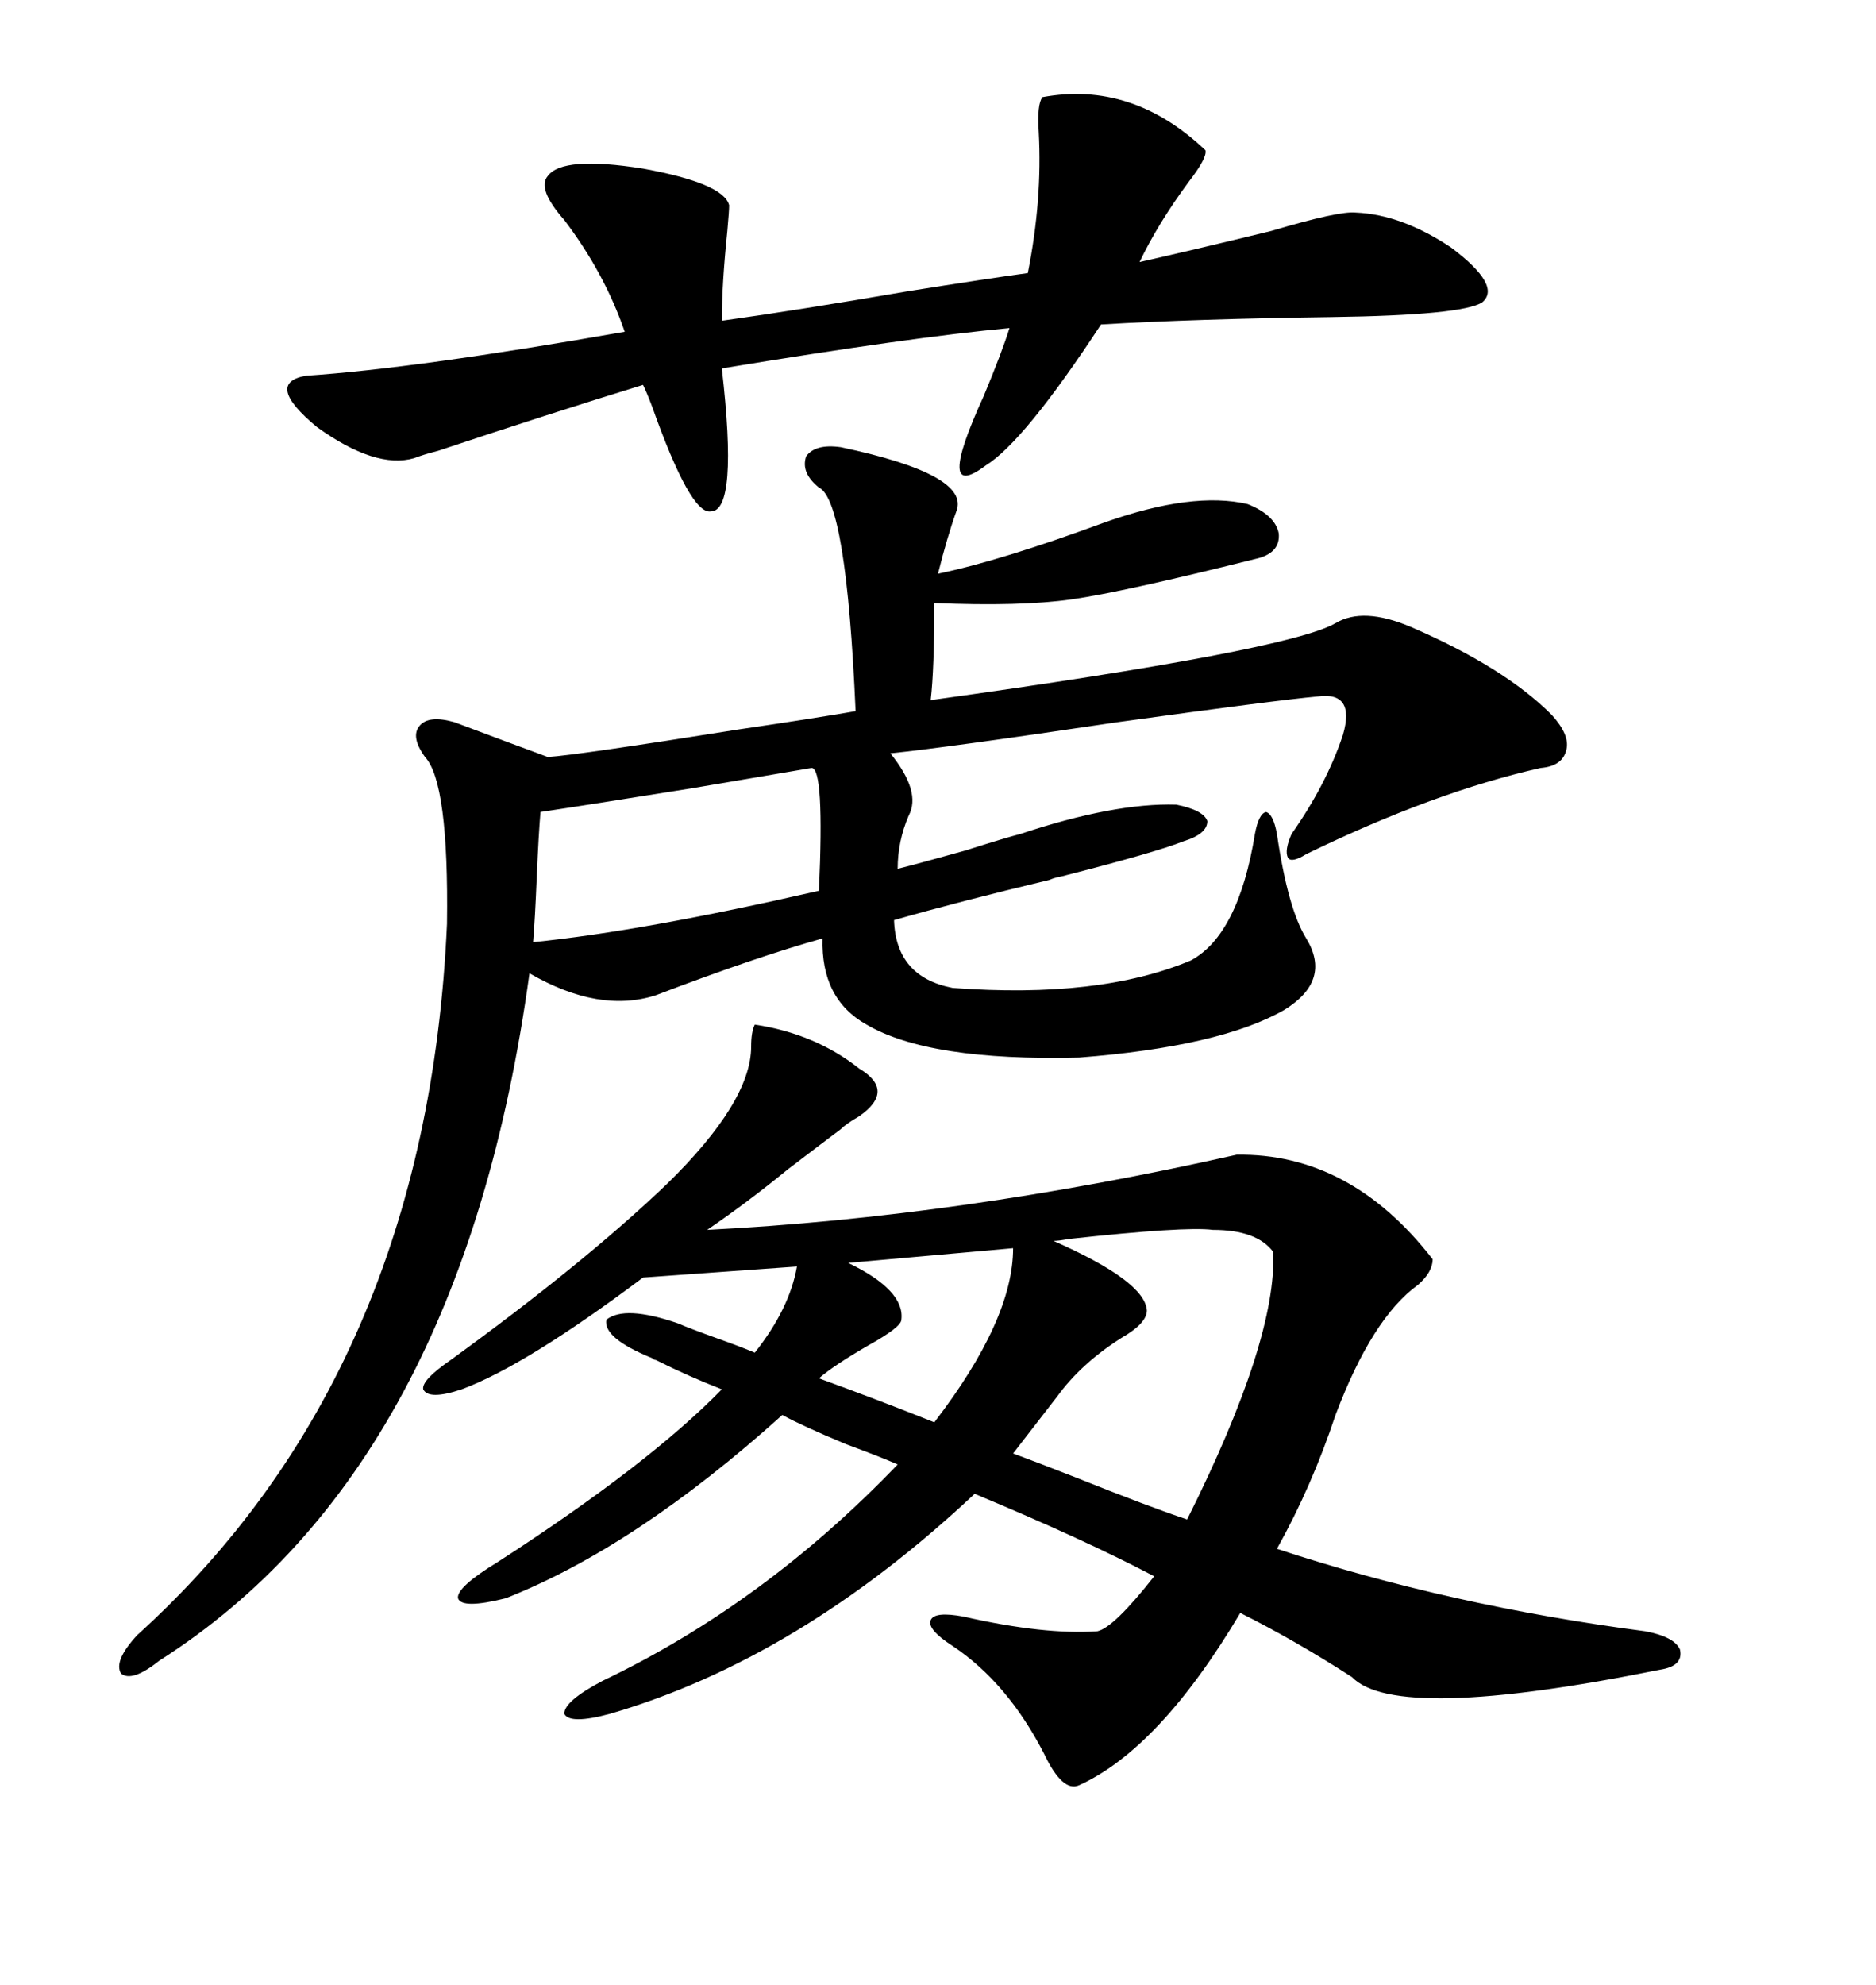 <svg xmlns="http://www.w3.org/2000/svg" xmlns:xlink="http://www.w3.org/1999/xlink" width="300" height="317.285"><path d="M96.97 210.94L96.97 210.94Q99.90 208.59 108.40 211.52L108.40 211.52Q110.45 212.40 114.55 213.87L114.55 213.87Q118.65 215.33 120.70 216.21L120.70 216.21Q126.27 209.18 127.44 202.44L127.44 202.44L102.83 204.20Q84.08 218.26 73.83 222.07L73.83 222.07Q68.55 223.83 67.68 222.07L67.68 222.07Q67.38 220.61 72.07 217.38L72.07 217.38Q93.46 201.86 106.64 189.26L106.64 189.26Q120.12 176.07 120.12 167.29L120.12 167.29Q120.12 164.94 120.70 163.77L120.70 163.77Q130.37 165.23 137.40 170.80L137.40 170.80Q143.26 174.32 137.40 178.42L137.40 178.42Q135.35 179.59 134.47 180.47L134.47 180.47Q130.96 183.11 125.98 186.91L125.98 186.91Q119.53 192.19 113.09 196.58L113.09 196.58Q153.52 194.53 197.75 184.57L197.75 184.57Q215.92 184.28 229.10 201.27L229.10 201.27Q229.10 203.32 226.76 205.37L226.76 205.37Q219.43 210.64 213.57 226.17L213.57 226.17Q209.77 237.60 204.20 247.56L204.20 247.56Q231.74 256.64 263.09 260.74L263.09 260.74Q267.77 261.62 268.65 263.67L268.65 263.67Q269.24 266.31 265.43 266.89L265.43 266.89Q223.24 275.39 216.21 268.07L216.21 268.07Q207.13 262.21 198.34 257.81L198.34 257.81Q185.45 279.49 172.56 285.35L172.56 285.35Q169.92 286.52 166.99 280.37L166.99 280.37Q161.13 268.95 152.34 263.09L152.34 263.09Q148.24 260.45 148.83 258.98L148.83 258.98Q149.41 257.52 154.10 258.40L154.10 258.40Q166.99 261.33 175.49 260.74L175.49 260.74Q178.13 260.16 184.57 251.95L184.57 251.95Q173.44 246.09 155.86 238.77L155.86 238.77Q127.73 265.14 97.56 273.93L97.56 273.93Q91.11 275.68 90.23 273.93L90.23 273.93Q90.23 271.88 96.39 268.65L96.39 268.65Q122.17 256.35 143.55 234.08L143.55 234.08Q140.92 232.91 135.35 230.86L135.35 230.86Q128.32 227.93 125.10 226.17L125.10 226.17Q101.66 247.27 80.86 255.47L80.86 255.47Q73.83 257.23 73.24 255.47L73.24 255.47Q72.95 253.71 79.69 249.61L79.69 249.61Q103.71 234.08 115.43 222.07L115.43 222.07Q110.16 220.02 104.88 217.38L104.88 217.38Q104.59 217.38 104.30 217.09L104.30 217.09Q96.39 213.87 96.97 210.94ZM134.47 71.48L134.47 71.48Q155.27 75.88 152.93 81.74L152.93 81.74Q151.46 85.84 150 91.70L150 91.70Q159.96 89.65 176.66 83.50L176.66 83.50Q190.72 78.52 199.51 80.57L199.51 80.57Q203.91 82.32 204.49 85.25L204.49 85.25Q204.79 88.48 200.68 89.36L200.68 89.36Q179.59 94.63 171.39 95.80L171.39 95.80Q163.18 96.97 149.41 96.39L149.41 96.39Q149.41 106.93 148.83 111.91L148.83 111.91Q205.96 104.00 213.57 99.61L213.57 99.61Q217.97 96.97 225.59 100.20L225.59 100.20Q240.53 106.64 248.14 114.26L248.14 114.26Q251.07 117.48 250.49 119.82L250.49 119.82Q249.90 122.46 246.39 122.75L246.39 122.75Q229.39 126.56 208.89 136.52L208.89 136.52Q206.54 137.99 205.96 137.11L205.96 137.11Q205.37 135.94 206.54 133.30L206.54 133.30Q212.11 125.39 214.75 117.48L214.75 117.48Q216.80 110.45 210.64 111.33L210.64 111.33Q204.20 111.91 178.71 115.43L178.71 115.43Q151.17 119.53 142.38 120.41L142.38 120.41Q147.36 126.56 145.31 130.37L145.31 130.37Q143.55 134.47 143.55 138.87L143.55 138.87Q147.07 137.99 154.39 135.94L154.39 135.94Q160.84 133.89 163.18 133.30L163.18 133.30Q178.13 128.32 188.09 128.61L188.09 128.61Q192.48 129.49 193.07 131.25L193.07 131.25Q193.07 133.30 189.26 134.47L189.26 134.47Q184.86 136.23 169.92 140.04L169.92 140.04Q168.46 140.33 167.87 140.63L167.87 140.63Q153.22 144.14 142.97 147.07L142.97 147.07Q143.26 156.15 152.34 157.91L152.34 157.91Q175.78 159.67 190.43 153.52L190.43 153.52Q198.05 149.41 200.68 133.30L200.68 133.30Q201.27 130.08 202.44 129.79L202.44 129.79Q203.61 130.08 204.20 133.30L204.20 133.30Q205.96 145.31 208.89 150L208.89 150Q212.99 156.74 205.37 161.43L205.37 161.43Q195.12 167.29 172.56 169.04L172.56 169.04Q148.54 169.63 138.57 163.77L138.57 163.77Q131.25 159.67 131.54 150L131.54 150Q121.00 152.93 104.88 159.08L104.88 159.08Q95.80 162.01 84.67 155.57L84.67 155.57Q73.83 234.67 25.49 265.43L25.49 265.43Q21.09 268.95 19.34 267.48L19.34 267.48Q18.16 265.43 21.97 261.33L21.97 261.33Q68.26 219.43 71.48 147.66L71.48 147.66Q71.78 125.10 67.97 121.00L67.97 121.00Q65.63 117.77 67.09 116.02L67.09 116.02Q68.55 114.26 72.66 115.43L72.66 115.43Q82.03 118.95 87.60 121.00L87.60 121.00Q92.29 120.70 118.07 116.60L118.07 116.60Q130.08 114.84 136.82 113.67L136.82 113.67Q135.35 79.98 130.96 77.93L130.96 77.93Q128.03 75.59 128.91 72.95L128.91 72.95Q130.37 70.90 134.47 71.48ZM115.43 58.89L115.43 58.89Q118.07 81.74 113.67 81.74L113.67 81.74Q110.45 82.32 104.30 65.04L104.30 65.04Q103.42 62.70 102.83 61.52L102.83 61.52Q87.60 66.21 70.02 72.07L70.02 72.07Q67.68 72.66 66.21 73.24L66.21 73.24Q60.06 75 50.68 68.26L50.68 68.26Q42.19 61.23 48.93 60.06L48.93 60.06Q66.50 58.89 99.90 53.03L99.90 53.03Q96.68 43.65 90.23 35.16L90.23 35.16Q85.84 30.18 87.60 28.13L87.60 28.13Q89.94 24.90 102.83 26.95L102.83 26.95Q115.72 29.30 116.60 32.81L116.60 32.81Q116.60 33.69 116.31 36.91L116.31 36.91Q115.43 45.41 115.43 51.27L115.43 51.27Q128.03 49.51 145.02 46.58L145.02 46.58Q157.91 44.53 164.36 43.65L164.36 43.65Q166.70 31.93 166.11 21.09L166.11 21.09Q165.82 16.70 166.70 15.53L166.70 15.53Q181.05 12.89 192.77 24.02L192.77 24.02Q193.07 25.20 190.14 29.00L190.14 29.00Q185.16 35.74 182.23 41.89L182.23 41.89Q191.31 39.84 203.32 36.91L203.32 36.91Q214.16 33.69 216.80 33.98L216.80 33.98Q224.12 34.28 232.03 39.55L232.03 39.55Q240.23 45.70 237.01 48.34L237.01 48.34Q233.79 50.39 212.99 50.68L212.99 50.68Q191.02 50.98 176.07 51.86L176.07 51.86Q163.77 70.61 157.62 74.41L157.62 74.41Q149.41 80.57 157.32 63.28L157.32 63.28Q160.25 56.25 161.43 52.44L161.43 52.44Q145.61 53.91 115.43 58.89ZM169.04 223.24L169.04 223.24L162.01 232.32Q165.23 233.50 171.97 236.13L171.97 236.13Q183.69 240.82 189.84 242.87L189.84 242.87Q204.20 214.16 203.61 200.10L203.61 200.10Q200.98 196.58 193.95 196.58L193.95 196.58Q189.55 196.00 170.80 198.05L170.80 198.05Q169.34 198.34 168.46 198.34L168.46 198.34Q183.11 204.79 183.40 209.47L183.40 209.47Q183.40 211.52 179.30 213.87L179.30 213.87Q172.85 217.97 169.04 223.24ZM86.43 129.79L86.43 129.79Q86.13 133.30 85.84 140.04L85.84 140.04Q85.55 147.07 85.25 150.59L85.25 150.59Q102.83 148.83 130.96 142.38L130.96 142.38Q131.84 122.75 129.79 122.75L129.79 122.75Q128.03 123.05 110.74 125.98L110.74 125.98Q94.34 128.61 86.43 129.79ZM144.14 210.94L144.14 210.94Q144.14 212.11 138.87 215.04L138.87 215.04Q133.30 218.26 130.96 220.31L130.96 220.31Q140.63 223.83 149.41 227.34L149.41 227.34Q162.01 210.94 162.01 199.51L162.01 199.51L135.64 201.86Q144.73 206.25 144.14 210.94Z"/></svg>